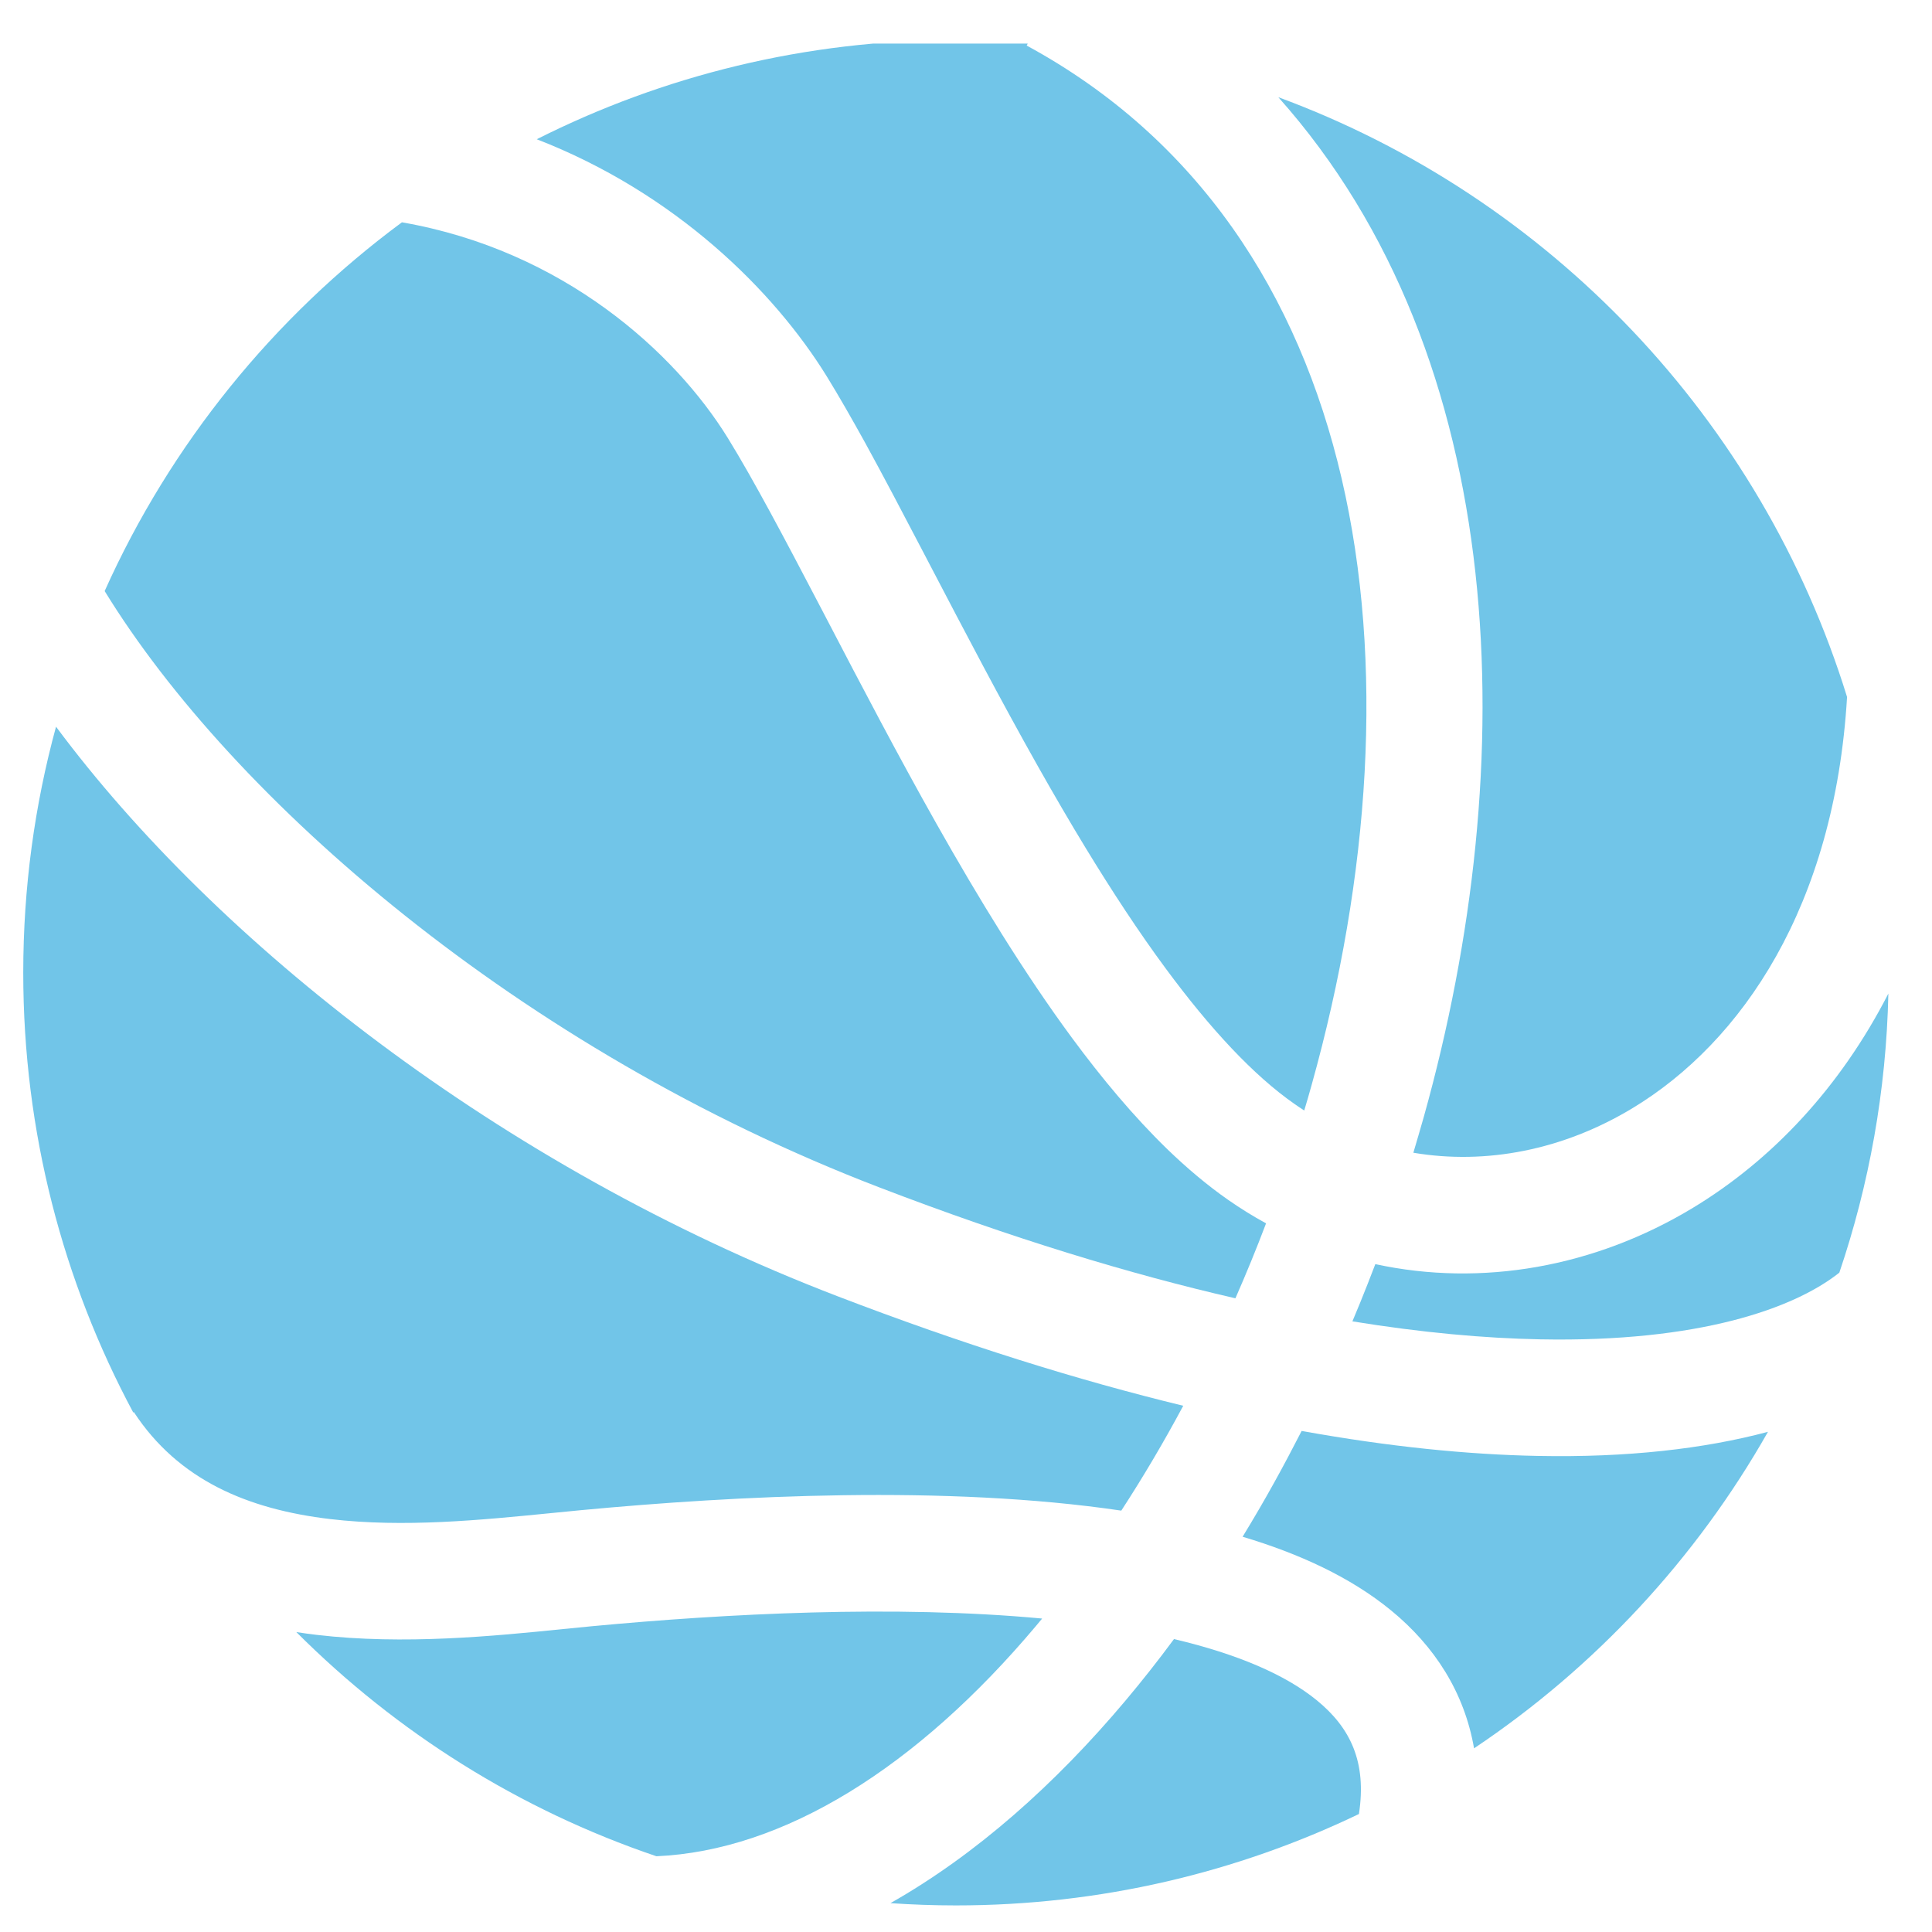 <svg width="29" height="29" viewBox="0 0 29 29" fill="none" xmlns="http://www.w3.org/2000/svg">
<g clip-path="url(#clip0_2113_4231)">
<path d="M13.366 28.567C14.651 27.839 15.841 26.779 16.893 25.528C17.142 25.232 17.386 24.923 17.622 24.603C18.563 24.825 19.292 25.134 19.768 25.524C20.269 25.934 20.518 26.447 20.398 27.229C18.567 28.108 16.516 28.601 14.349 28.601C14.018 28.601 13.691 28.589 13.366 28.567Z" fill="#71C5E8"/>
<path d="M9.853 27.863C11.761 27.779 13.761 26.534 15.554 24.402L15.643 24.295C13.431 24.088 10.898 24.221 8.887 24.41L8.45 24.453C7.423 24.557 6.064 24.694 4.754 24.54C4.652 24.528 4.55 24.514 4.448 24.498C5.951 26.002 7.794 27.166 9.853 27.863Z" fill="#71C5E8"/>
<path d="M2 21.202L2.009 21.196C2.676 22.214 3.714 22.655 4.958 22.802C6.063 22.932 7.213 22.817 8.254 22.714L8.723 22.668C11.042 22.45 14.198 22.286 16.831 22.675C17.157 22.174 17.468 21.648 17.761 21.101C16.19 20.72 14.46 20.182 12.569 19.456C7.493 17.508 3.233 14.126 0.841 10.908C0.52 12.084 0.349 13.322 0.349 14.601C0.349 16.988 0.946 19.235 2 21.202Z" fill="#71C5E8"/>
<path d="M1.571 8.872C3.491 12.001 7.801 15.752 13.196 17.822C15.182 18.585 16.963 19.125 18.544 19.488C18.706 19.119 18.86 18.744 19.004 18.363C18.81 18.257 18.619 18.139 18.433 18.009C18.121 17.791 17.816 17.534 17.52 17.248C17.018 16.76 16.54 16.188 16.09 15.578C15.371 14.602 14.688 13.483 14.057 12.365C13.476 11.335 12.929 10.289 12.435 9.341L12.309 9.1C11.775 8.079 11.313 7.204 10.922 6.57C10.133 5.293 8.457 3.758 6.033 3.337C4.109 4.76 2.562 6.664 1.571 8.872Z" fill="#71C5E8"/>
<path d="M8.057 2.09C9.949 1.137 12.086 0.6 14.349 0.6C14.713 0.6 15.075 0.615 15.433 0.642L15.411 0.684C20.562 3.478 21.441 10.017 19.687 16.289C19.652 16.416 19.615 16.543 19.577 16.669C19.529 16.638 19.481 16.606 19.434 16.573C18.816 16.143 18.165 15.442 17.499 14.539C17.09 13.986 16.689 13.373 16.296 12.728C16.054 12.331 15.816 11.921 15.581 11.505C15.015 10.501 14.481 9.479 13.984 8.528L13.859 8.289C13.555 7.707 13.262 7.149 12.986 6.646C12.784 6.281 12.592 5.945 12.411 5.651C11.616 4.363 10.136 2.897 8.057 2.09Z" fill="#71C5E8"/>
<path d="M19.188 1.459C22.683 5.377 22.853 11.465 21.373 16.76C21.346 16.856 21.318 16.953 21.29 17.048L21.215 17.303C22.303 17.487 23.464 17.264 24.508 16.632C26.144 15.642 27.538 13.605 27.725 10.462C26.437 6.295 23.258 2.959 19.188 1.459Z" fill="#71C5E8"/>
<path d="M28.345 14.914C27.619 16.329 26.596 17.413 25.413 18.129C23.941 19.02 22.24 19.321 20.644 18.975L20.531 19.267C20.456 19.457 20.38 19.646 20.3 19.834C21.346 20.004 22.285 20.088 23.119 20.104C25.501 20.15 26.931 19.641 27.609 19.103C28.056 17.784 28.313 16.377 28.345 14.914Z" fill="#71C5E8"/>
<path d="M26.538 21.492C25.575 21.749 24.419 21.88 23.086 21.854C22.032 21.834 20.85 21.716 19.538 21.479C19.406 21.737 19.271 21.992 19.132 22.243C18.977 22.523 18.817 22.797 18.652 23.067C19.496 23.319 20.269 23.672 20.877 24.17C21.538 24.711 21.981 25.406 22.126 26.243C23.942 25.028 25.457 23.399 26.538 21.492Z" fill="#71C5E8"/>
</g>
<defs>
<clipPath id="clip0_2113_4231">
<rect width="28" height="28" fill="white" transform="translate(0.349 0.654)"/>
</clipPath>
</defs>
</svg>
